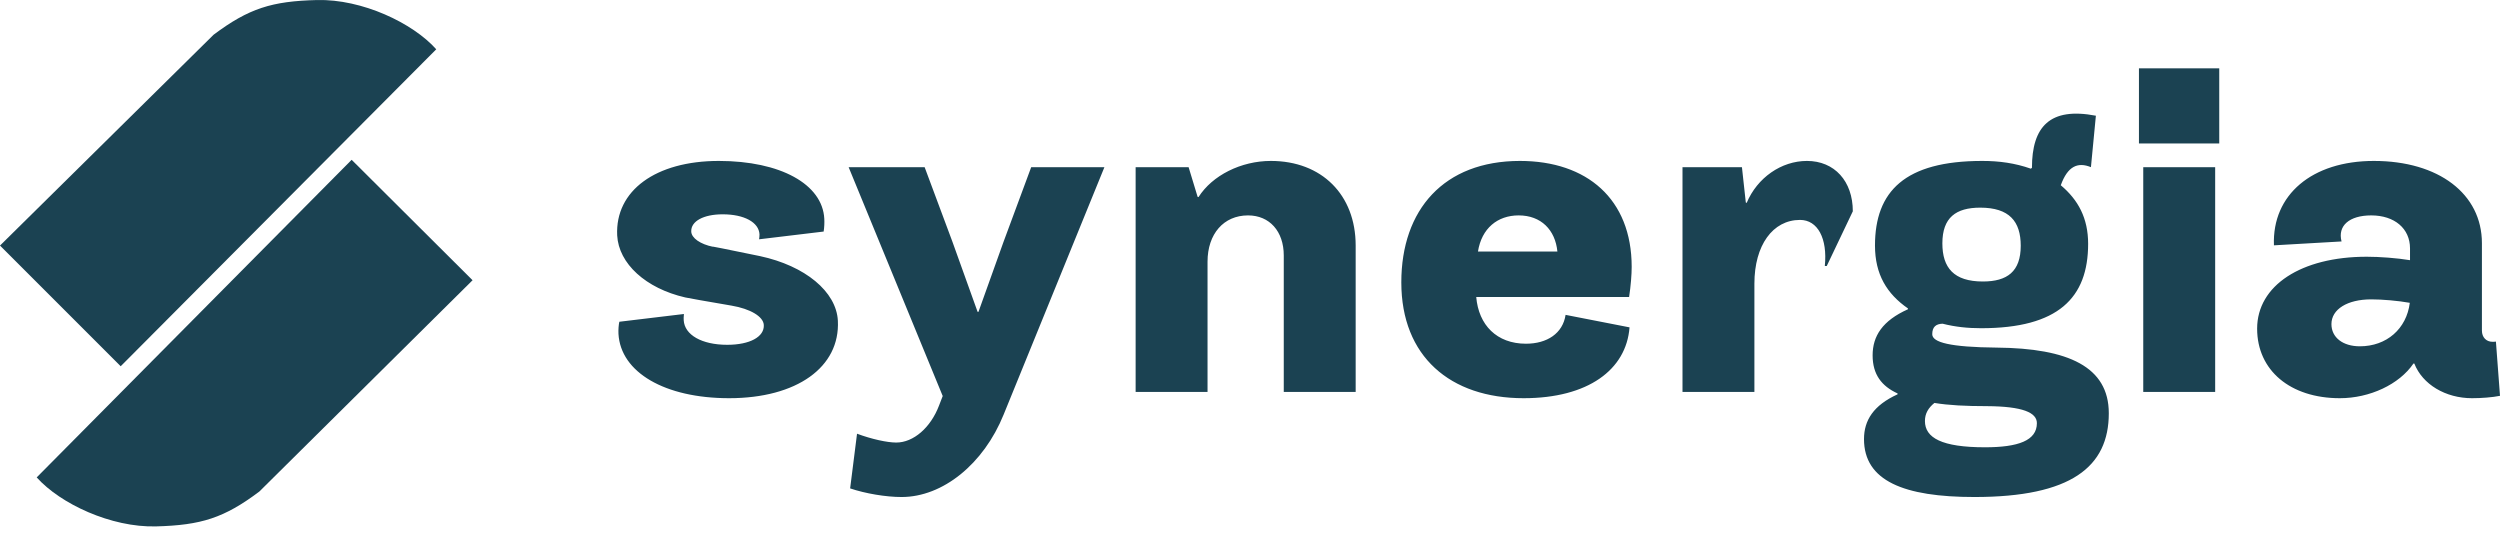 <svg width="150" height="32" viewBox="0 0 150 32" fill="none" xmlns="http://www.w3.org/2000/svg">
<path d="M26.175 2.957L7.241 21.975L0 14.734L12.817 2.083C14.937 0.497 16.315 0.07 19.018 0.002C21.721 -0.065 24.769 1.378 26.175 2.957Z" fill="#1B4252"/>
<path d="M2.202 28.644L21.099 9.588L28.354 16.814L15.562 29.491C13.446 31.081 12.069 31.511 9.366 31.584C6.663 31.657 3.612 30.22 2.202 28.644Z" fill="#1B4252"/>
<path d="M37.108 20.029C37.095 19.771 37.121 19.473 37.16 19.305L41.035 18.84C41.023 19.008 41.01 19.151 41.023 19.215C41.074 20.094 42.108 20.688 43.632 20.688C44.988 20.688 45.867 20.21 45.828 19.499C45.802 18.995 45.027 18.53 43.89 18.337C42.379 18.078 41.268 17.884 41.113 17.846C38.749 17.303 37.121 15.818 37.031 14.125C36.902 11.438 39.343 9.656 43.128 9.656C46.823 9.656 49.355 11.051 49.458 13.131C49.471 13.35 49.458 13.66 49.419 13.893L45.544 14.358C45.557 14.293 45.57 14.177 45.57 14.061C45.531 13.337 44.653 12.859 43.361 12.859C42.211 12.859 41.449 13.273 41.475 13.893C41.487 14.28 42.017 14.655 42.792 14.81C42.482 14.732 43.606 14.952 45.596 15.366C48.308 15.947 50.181 17.497 50.272 19.241C50.414 22.031 47.804 23.892 43.748 23.892C39.886 23.892 37.237 22.341 37.108 20.029ZM51.008 29.304L51.422 26.023C52.287 26.346 53.23 26.553 53.773 26.553C54.806 26.553 55.84 25.661 56.343 24.331L56.563 23.762L50.918 10.03H55.478L57.144 14.5L58.656 18.711H58.708L60.206 14.526L61.872 10.03H66.265L60.219 24.873C59.017 27.845 56.563 29.821 54.096 29.821C53.153 29.821 51.925 29.614 51.008 29.304ZM68.138 23.517V10.03H71.316L71.858 11.813L71.91 11.826C72.737 10.521 74.468 9.656 76.251 9.656C79.299 9.656 81.34 11.684 81.34 14.732V23.517H77.026V15.327C77.026 13.88 76.173 12.924 74.881 12.924C73.421 12.924 72.452 14.035 72.452 15.701V23.517H68.138ZM84.079 16.942C84.079 12.575 86.637 9.656 91.197 9.656C95.215 9.656 97.901 11.942 97.901 16.011C97.901 16.463 97.849 17.148 97.746 17.82H88.574C88.717 19.499 89.801 20.623 91.558 20.623C92.825 20.623 93.768 20.003 93.935 18.892L97.772 19.641C97.578 22.186 95.279 23.892 91.417 23.892C87.011 23.892 84.079 21.385 84.079 16.942ZM91.119 12.924C89.853 12.924 88.897 13.699 88.678 15.094H93.444C93.316 13.79 92.462 12.924 91.119 12.924ZM100.95 23.517V10.03H104.516L104.748 12.149L104.8 12.175C105.433 10.663 106.88 9.656 108.416 9.656C110.07 9.656 111.169 10.87 111.169 12.678L109.605 15.96H109.489C109.657 14.306 109.062 13.195 108.003 13.195C106.362 13.195 105.264 14.72 105.264 17.019V23.517H100.95ZM112.357 21.321C112.357 20.158 112.951 19.241 114.476 18.556V18.505C113.209 17.626 112.499 16.463 112.499 14.732C112.499 11.477 114.294 9.656 118.932 9.656C119.953 9.656 120.896 9.785 121.852 10.121L121.917 10.069C121.917 7.602 122.989 6.413 125.753 6.943L125.456 10.03C124.668 9.707 124.06 9.966 123.647 11.115C124.694 11.994 125.288 13.092 125.288 14.629C125.288 17.872 123.492 19.693 118.867 19.693C118.066 19.693 117.318 19.616 116.555 19.422C116.155 19.435 115.935 19.616 115.935 20.055C115.935 20.546 117.02 20.83 119.798 20.856C124.099 20.895 126.528 22.006 126.528 24.796C126.528 28.012 124.268 29.821 118.467 29.821C114.23 29.821 111.84 28.852 111.84 26.346C111.84 25.222 112.408 24.318 113.855 23.659V23.607C112.899 23.168 112.357 22.471 112.357 21.321ZM118.971 16.89C120.431 16.89 121.244 16.296 121.244 14.745C121.244 13.286 120.56 12.459 118.816 12.459C117.356 12.459 116.542 13.053 116.542 14.603C116.542 16.063 117.227 16.89 118.971 16.89ZM115.496 25.261C115.496 26.268 116.503 26.837 119.1 26.837C121.09 26.837 122.213 26.436 122.213 25.39C122.213 24.757 121.373 24.382 119.217 24.369C117.964 24.369 116.917 24.318 116.065 24.176C115.702 24.473 115.496 24.809 115.496 25.261ZM128.337 8.609V4.101H133.155V8.609H128.337ZM128.595 23.517V10.03H132.91V23.517H128.595ZM140.389 23.892C137.418 23.892 135.428 22.225 135.428 19.719C135.428 17.135 138.064 15.404 142.004 15.404C142.779 15.404 143.825 15.482 144.601 15.611V14.9C144.601 13.712 143.67 12.924 142.276 12.924C140.958 12.924 140.247 13.544 140.493 14.487L136.436 14.72C136.32 11.684 138.723 9.656 142.431 9.656C146.319 9.656 148.915 11.632 148.915 14.59V19.835C148.915 20.236 149.173 20.507 149.548 20.507C149.626 20.507 149.703 20.507 149.755 20.494L150 23.749C149.561 23.84 148.89 23.892 148.321 23.892C146.732 23.892 145.35 23.065 144.859 21.812H144.807C143.955 23.065 142.185 23.892 140.389 23.892ZM141.591 20.778C143.193 20.778 144.394 19.732 144.588 18.169C143.864 18.04 142.934 17.962 142.276 17.962C140.841 17.962 139.886 18.556 139.886 19.448C139.886 20.248 140.57 20.778 141.591 20.778Z" fill="#1B4252"/>
</svg>
